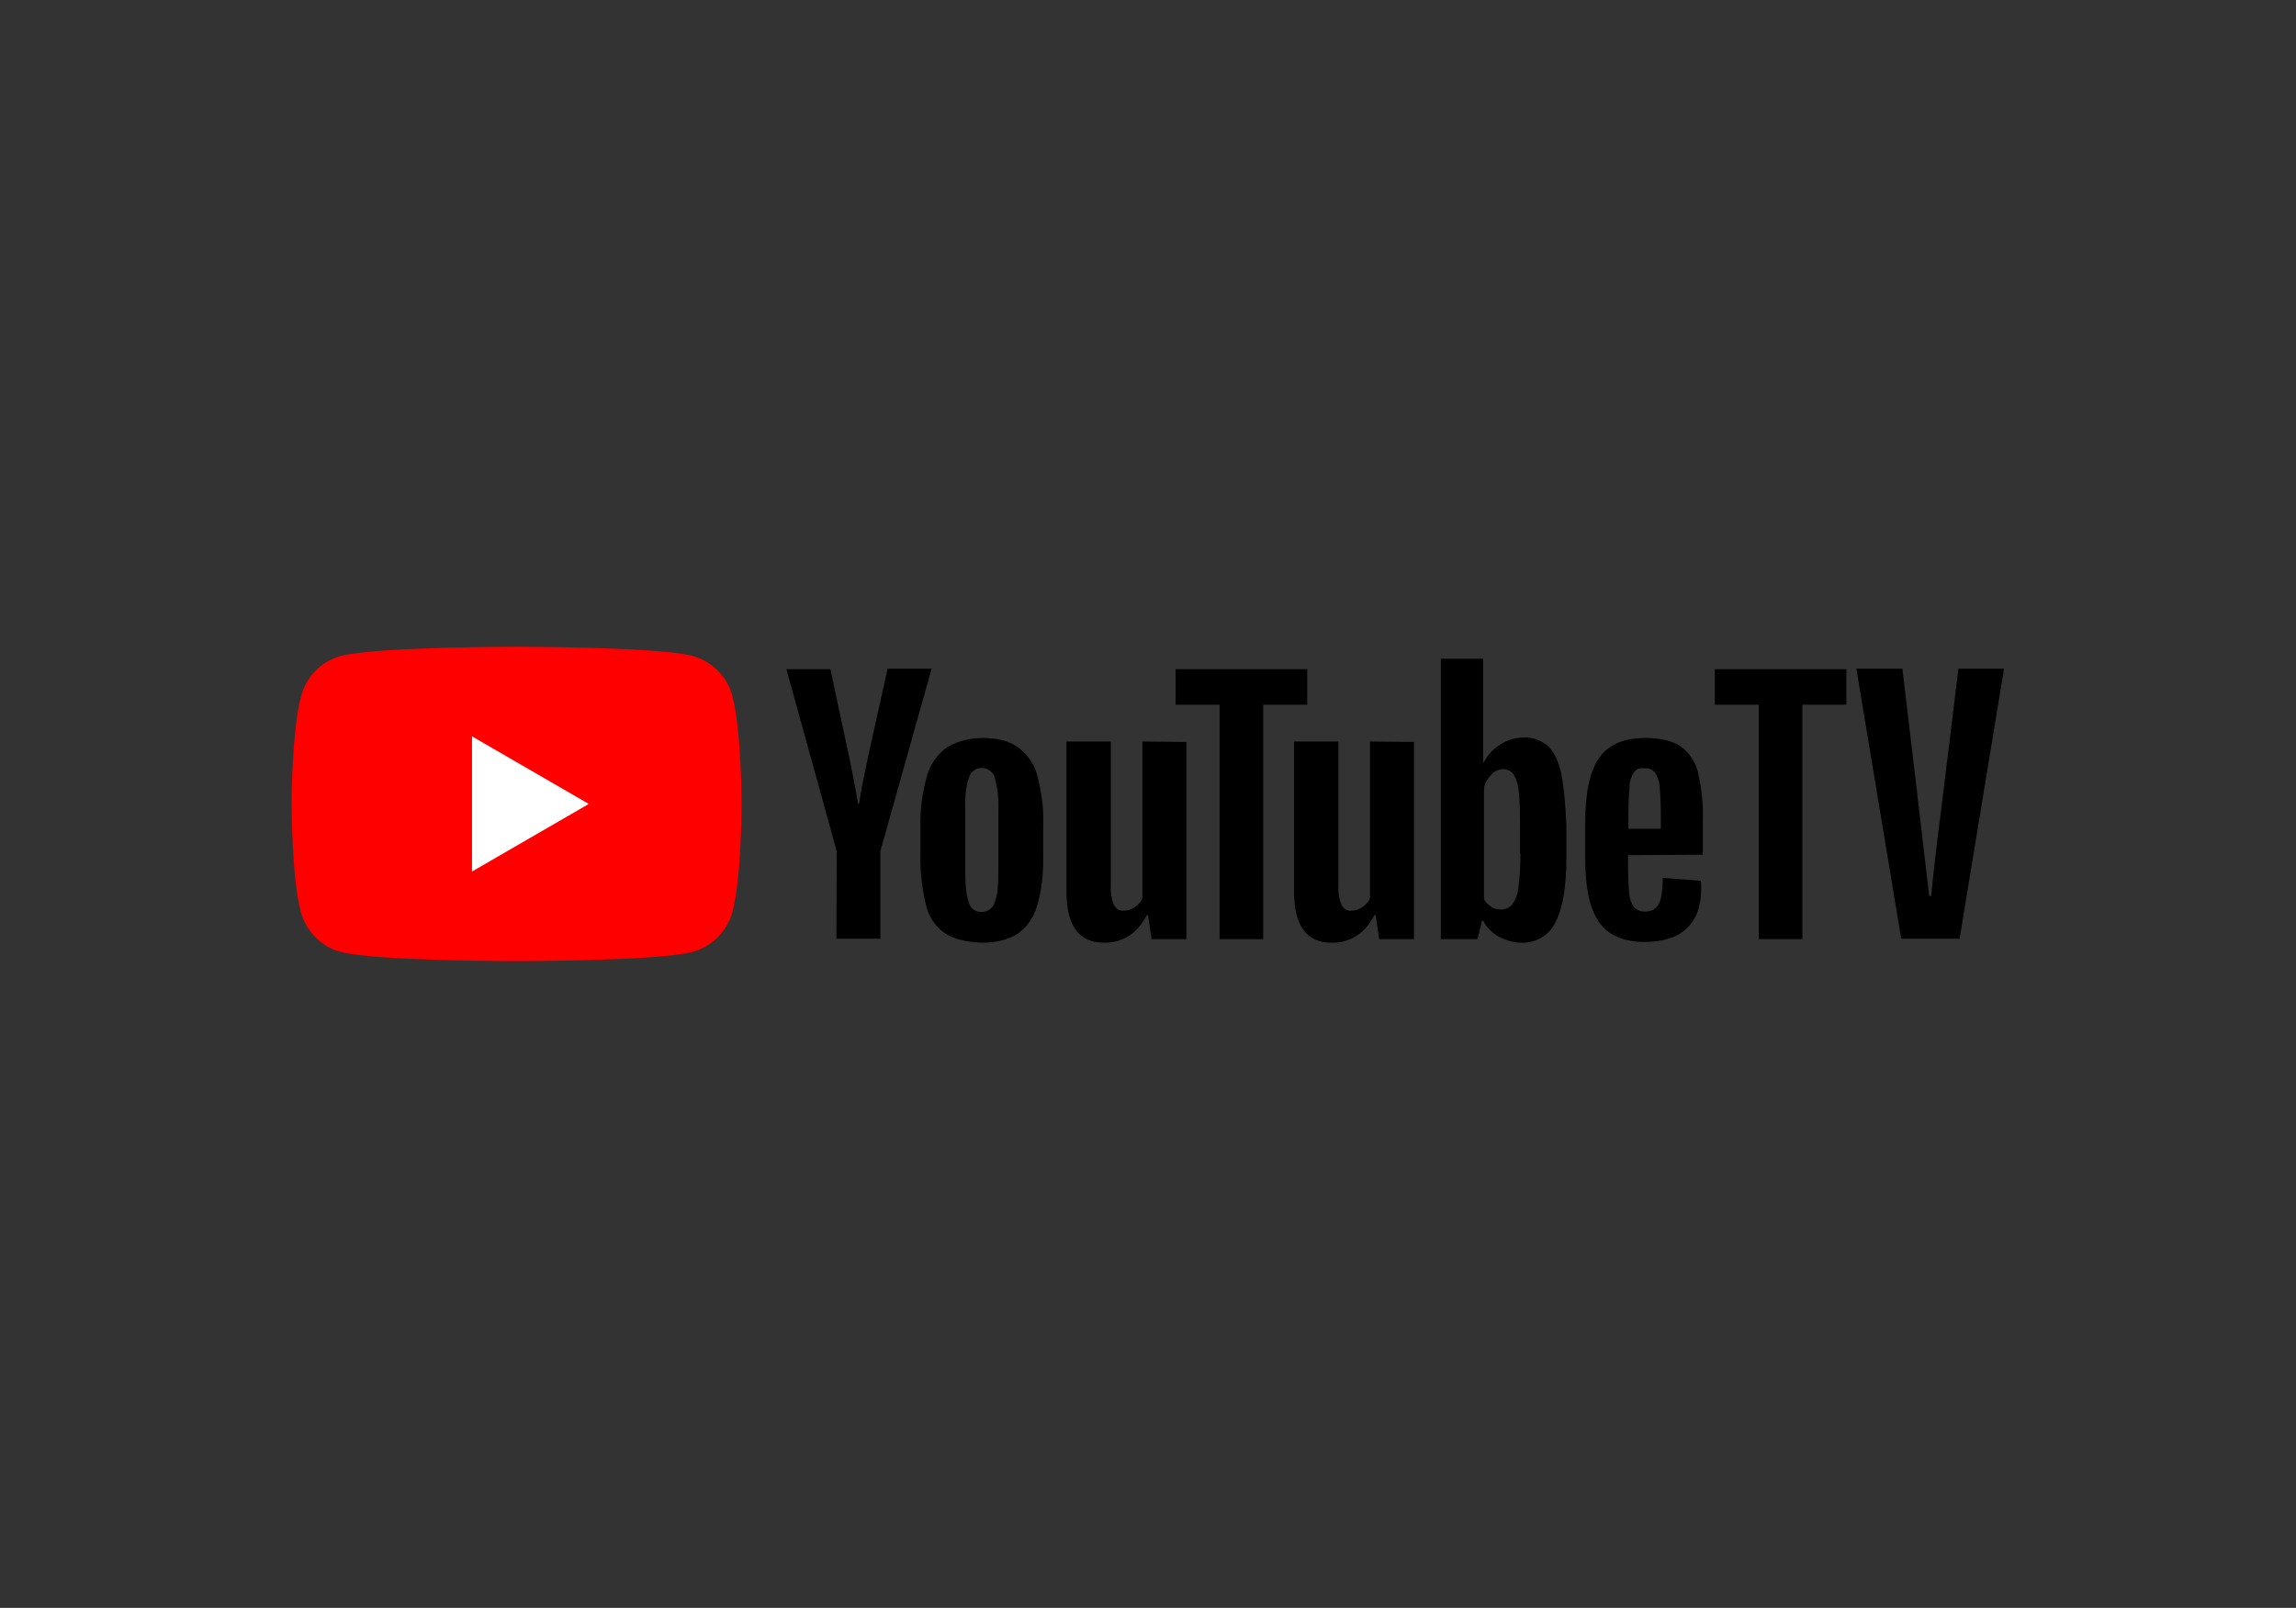 <?xml version="1.0" encoding="utf-8"?>
<!-- Generator: Adobe Illustrator 25.0.0, SVG Export Plug-In . SVG Version: 6.00 Build 0)  -->
<svg version="1.1" id="Layer_1" xmlns="http://www.w3.org/2000/svg" xmlns:xlink="http://www.w3.org/1999/xlink" x="0px" y="0px"
	 viewBox="0 0 574 402" style="enable-background:new 0 0 574 402;" xml:space="preserve">
<rect x="0" y="0" width="574" height="402" fill="#333333" stroke="none"/>
<style type="text/css">
	.st0{fill:#FF0000;}
	.st1{fill:#FFFFFF;}
</style>
<g>
	<path d="M461.6,176.2h-11v58.6h-10.9v-58.6h-11v-8.9h32.9L461.6,176.2L461.6,176.2z M464.1,167.2h11.5l3.6,30.3
		c1,8.7,1.9,16.2,3.1,26.5h0.5c1-10.3,2-17.6,3.1-26.5l3.7-30.3H501l-11.1,67.5h-14.6L464.1,167.2z"/>
	<path class="st0" d="M183.1,174c-1.3-4.9-5.1-8.6-9.9-10c-8.8-2.3-44-2.3-44-2.3s-35.2,0-44,2.3c-4.8,1.3-8.6,5.1-9.9,10
		c-2.4,8.8-2.4,27-2.4,27s0,18.3,2.3,27c1.4,4.9,5.1,8.7,10,10c8.7,2.3,43.9,2.3,43.9,2.3s35.2,0,44-2.3c4.8-1.3,8.6-5.1,10-9.9
		c2.3-8.8,2.3-27,2.3-27S185.4,182.8,183.1,174z"/>
	<polygon class="st1" points="118,217.9 147.2,201 118,184.1 	"/>
	<path d="M236.2,233.3c-2.4-1.7-4.1-4.2-4.7-7c-1-4.2-1.5-8.4-1.4-12.6v-7.1c-0.1-4.3,0.5-8.6,1.7-12.8c0.8-2.8,2.6-5.3,5-7
		c2.7-1.6,5.9-2.3,8.9-2.3c3.6,0,6.6,0.8,8.8,2.3c2.3,1.8,4.1,4.2,4.8,7c1.1,4.2,1.7,8.4,1.5,12.8v7.1c0.1,4.3-0.3,8.5-1.5,12.7
		c-0.8,2.8-2.4,5.3-4.8,7c-2.3,1.5-5.3,2.3-9.1,2.3C241.5,235.5,238.4,234.8,236.2,233.3z M248.7,225.5c0.7-1.6,0.9-4.3,0.9-7.9
		v-15.3c0.1-2.6-0.2-5.3-0.9-7.8c-0.3-1.5-1.8-2.5-3.3-2.5c-1.5,0-2.8,1-3.2,2.5c-0.8,2.5-1,5.2-0.9,7.8v15.4c0,3.6,0.3,6.3,0.9,7.9
		c0.3,1.5,1.7,2.5,3.3,2.4C247,228,248.3,227,248.7,225.5z M407,213.8v2.5c0,2.4,0.1,4.7,0.3,7.1c0.1,1.2,0.5,2.4,1.2,3.4
		c0.8,0.8,1.8,1.2,2.8,1.1c1.4,0.1,2.8-0.7,3.4-1.9c0.7-1.3,0.9-3.4,1-6.5l9.5,0.7c0.1,0.6,0.1,1.2,0.1,1.8c0,4.5-1.2,7.9-3.7,10.2
		c-2.5,2.3-6,3.3-10.5,3.3c-5.4,0-9.3-1.8-11.5-5.2c-2.3-3.4-3.3-8.7-3.3-15.9v-8.6c0-7.4,1.1-12.8,3.4-16.2
		c2.3-3.4,6.2-5.1,11.7-5.1c3.8,0,6.8,0.8,8.8,2.1c2.1,1.6,3.7,3.9,4.3,6.5c0.9,4,1.4,8.1,1.2,12.2v8.4L407,213.8z M408.5,193.1
		c-0.7,1-1.1,2.3-1.1,3.4c-0.2,2.4-0.3,4.8-0.3,7.2v3.5h8.1v-3.5c0-2.4-0.1-4.8-0.3-7.2c-0.1-1.2-0.5-2.4-1.2-3.4
		c-0.7-0.8-1.7-1.1-2.6-1C410,191.9,409,192.3,408.5,193.1z M209.2,212.9l-12.6-45.6h11l4.4,20.6c1.1,5.1,1.9,9.4,2.5,13h0.3
		c0.3-2.6,1.2-6.9,2.5-13l4.6-20.7h11l-12.8,45.6v21.9h-11L209.2,212.9L209.2,212.9z M296.6,185.5v49.3h-8.7l-0.9-6h-0.3
		c-2.3,4.5-5.9,6.9-10.6,6.9c-3.3,0-5.7-1.1-7.2-3.3c-1.6-2.1-2.3-5.4-2.3-10.1v-36.9h11.1v36.2c-0.1,1.6,0.2,3.3,0.8,4.7
		c0.5,0.9,1.4,1.5,2.4,1.4c1,0,1.9-0.3,2.8-0.9c0.8-0.6,1.6-1.3,1.9-2.3v-39.1L296.6,185.5L296.6,185.5z M353.5,185.5v49.3h-8.7
		l-0.9-6h-0.3c-2.3,4.5-5.9,6.9-10.6,6.9c-3.3,0-5.7-1.1-7.2-3.3c-1.6-2.1-2.3-5.4-2.3-10.1v-36.9h11.1v36.2
		c-0.1,1.6,0.2,3.3,0.8,4.7c0.5,0.9,1.4,1.5,2.4,1.4c1,0,1.9-0.3,2.8-0.9c0.8-0.6,1.6-1.3,1.9-2.3v-39.1L353.5,185.5L353.5,185.5z"
		/>
	<path d="M326.8,176.2h-11v58.6h-10.9v-58.6h-11v-8.9h32.9L326.8,176.2L326.8,176.2z M390.3,193.3c-0.7-3.1-1.8-5.3-3.3-6.8
		c-1.8-1.4-3.9-2.3-6.2-2.1c-2,0-4,0.6-5.8,1.8c-1.8,1.1-3.2,2.7-4.1,4.5h-0.1v-26h-10.6v70.1h9.2l1.1-4.6h0.3
		c0.8,1.7,2.3,3.1,3.9,4c1.8,0.9,3.7,1.5,5.8,1.5c3.5,0.1,6.9-1.9,8.4-5.2c1.8-3.4,2.7-8.9,2.7-16.2v-7.8
		C391.4,201.9,391.1,197.6,390.3,193.3z M380.1,213.4c0,2.8-0.1,5.7-0.5,8.4c-0.1,1.6-0.7,3.1-1.5,4.3c-0.7,0.8-1.7,1.3-2.8,1.3
		c-0.9,0-1.8-0.2-2.5-0.7c-0.8-0.5-1.4-1.1-1.8-1.9v-27.9c0.3-1.3,1-2.4,1.9-3.3c0.8-0.8,1.8-1.3,2.9-1.3c1,0,2,0.5,2.6,1.3
		c0.8,1.4,1.2,2.8,1.3,4.4c0.3,2.9,0.3,5.9,0.3,8.9V213.4z"/>
</g>
</svg>

